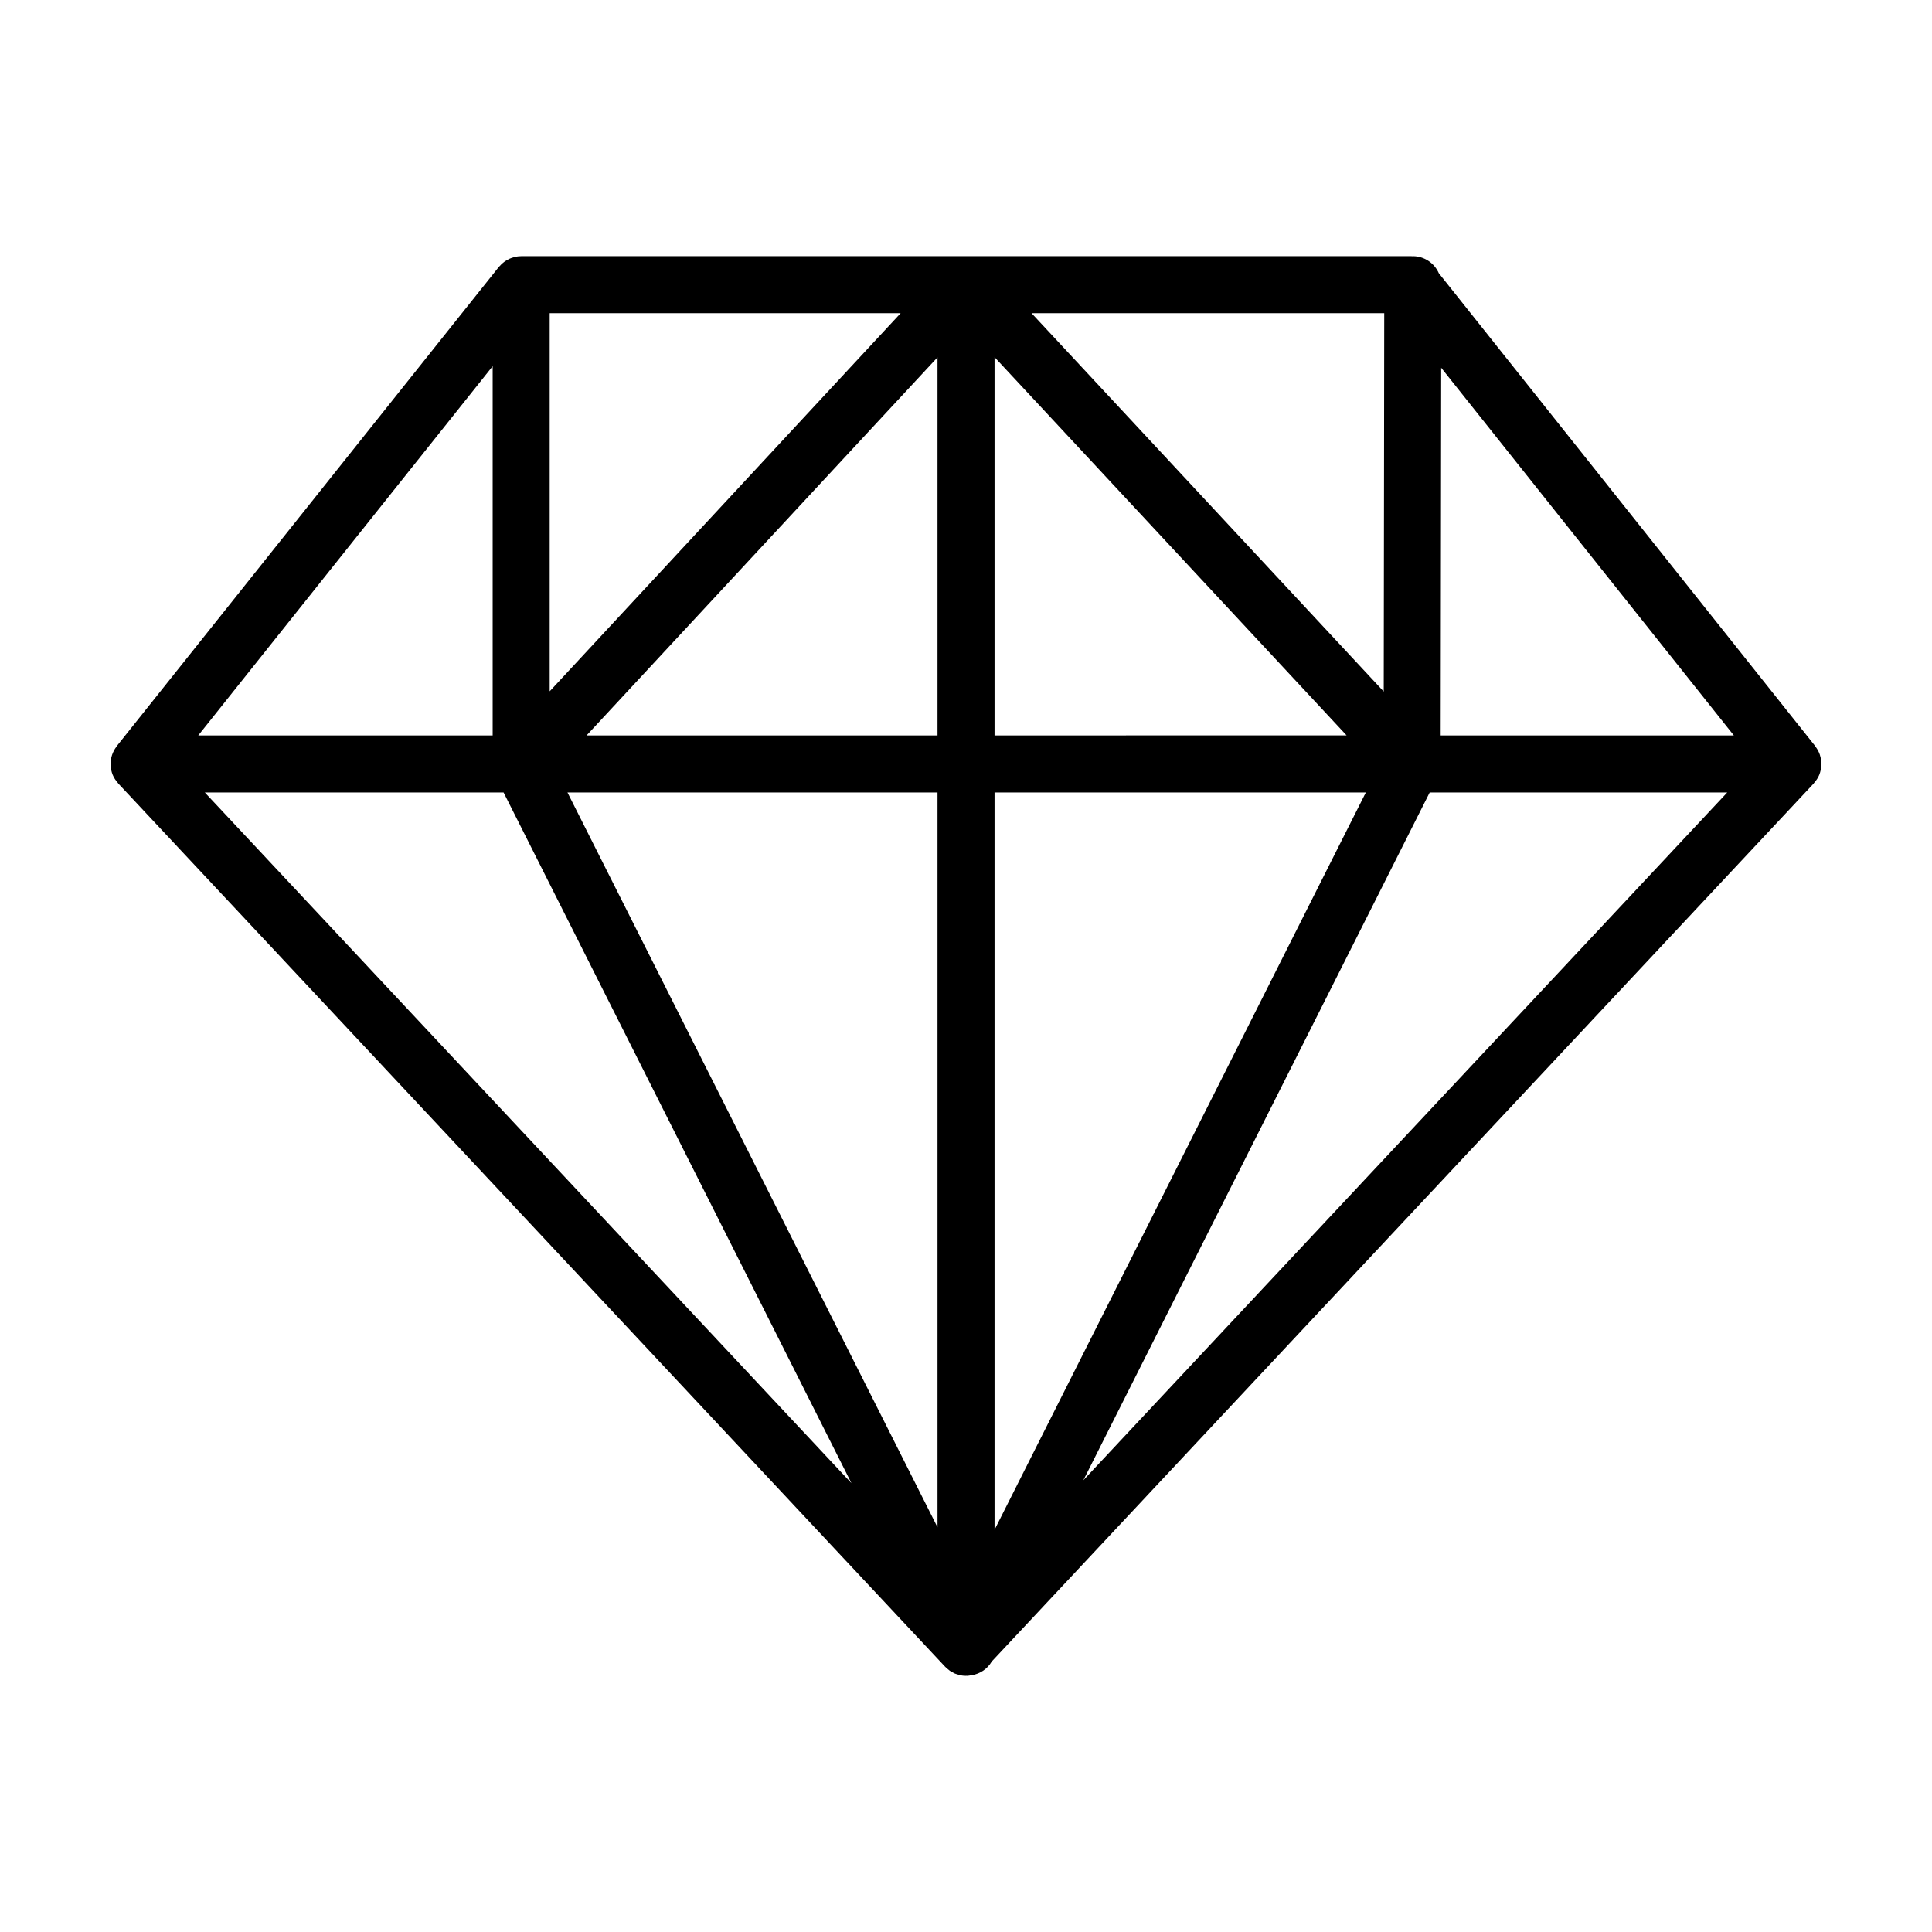 <?xml version="1.0" encoding="UTF-8"?>
<!-- Uploaded to: ICON Repo, www.svgrepo.com, Generator: ICON Repo Mixer Tools -->
<svg fill="#000000" width="800px" height="800px" version="1.1" viewBox="144 144 512 512" xmlns="http://www.w3.org/2000/svg">
 <path d="m626.27 343.98c-0.262-0.75-0.637-1.445-1.109-2.07-0.035-0.051-0.047-0.109-0.086-0.16l-99.77-125.34c-1.168-2.656-3.812-4.519-6.902-4.519h-0.012c-0.059 0-0.117 0.016-0.176 0.02-0.055 0-0.105-0.02-0.156-0.02h-235.95c-0.559 0-1.098 0.07-1.621 0.18-0.145 0.031-0.281 0.09-0.422 0.133-0.371 0.105-0.734 0.223-1.082 0.383-0.176 0.082-0.332 0.18-0.504 0.273-0.293 0.16-0.578 0.332-0.848 0.527-0.172 0.125-0.332 0.262-0.492 0.406-0.242 0.211-0.469 0.438-0.68 0.68-0.082 0.09-0.188 0.168-0.262 0.262l-101.27 127.01c-0.039 0.051-0.051 0.109-0.086 0.16-0.473 0.625-0.848 1.32-1.113 2.074-0.047 0.125-0.082 0.246-0.117 0.371-0.191 0.676-0.328 1.371-0.328 2.106 0 0.07 0.02 0.137 0.02 0.203 0 0.102 0.023 0.191 0.031 0.293 0.055 0.82 0.211 1.605 0.508 2.332 0.012 0.02 0.012 0.039 0.02 0.059 0.328 0.789 0.805 1.5 1.371 2.133 0.039 0.047 0.051 0.102 0.09 0.145l219.14 234.08c0.016 0.016 0.035 0.031 0.051 0.051 0.02 0.02 0.039 0.035 0.059 0.051 0.215 0.223 0.457 0.414 0.695 0.605 0.152 0.121 0.289 0.258 0.441 0.367 0.082 0.055 0.172 0.102 0.25 0.152 0.133 0.082 0.262 0.141 0.398 0.215 0.09 0.051 0.176 0.102 0.266 0.145 0.133 0.066 0.246 0.152 0.383 0.207 0.215 0.098 0.453 0.145 0.68 0.223 0.152 0.051 0.301 0.102 0.457 0.141 0.055 0.016 0.105 0.035 0.16 0.051 0.051 0.012 0.098 0.035 0.145 0.047 0.5 0.105 1.012 0.156 1.535 0.156 0.012 0 0.02-0.004 0.035-0.004 0.047 0 0.09-0.016 0.137-0.016 0.051 0 0.102 0.02 0.156 0.02 0.312 0 0.613-0.086 0.922-0.125 0.098-0.016 0.191-0.016 0.289-0.031 0.016-0.004 0.031-0.012 0.047-0.016 2.152-0.367 4.098-1.621 5.262-3.637l217.83-232.68c0.039-0.047 0.055-0.102 0.09-0.145 0.562-0.629 1.043-1.336 1.371-2.125 0.012-0.023 0.016-0.047 0.02-0.07 0.293-0.727 0.453-1.508 0.508-2.324 0.004-0.102 0.023-0.203 0.031-0.301 0-0.07 0.02-0.133 0.02-0.203 0-0.734-0.137-1.426-0.332-2.102-0.023-0.117-0.062-0.238-0.102-0.367zm-233.82-5.078h-93.008l93.008-100.2zm15.113-100.25 93.305 100.24-93.305 0.004zm-15.113 115.36v194.73l-98.066-194.73zm15.113 0h98.398l-98.398 195.4zm103.14-26.742-93.332-100.27h93.465zm-221.03-0.066v-100.2h93.008zm-15.113 11.695h-78.02l78.02-97.852zm2.894 15.113 92.184 183.04-171.36-183.04zm245.43 0h78.852l-170.64 182.27zm2.91-15.113 0.133-97.438 77.562 97.438z"/>
</svg>